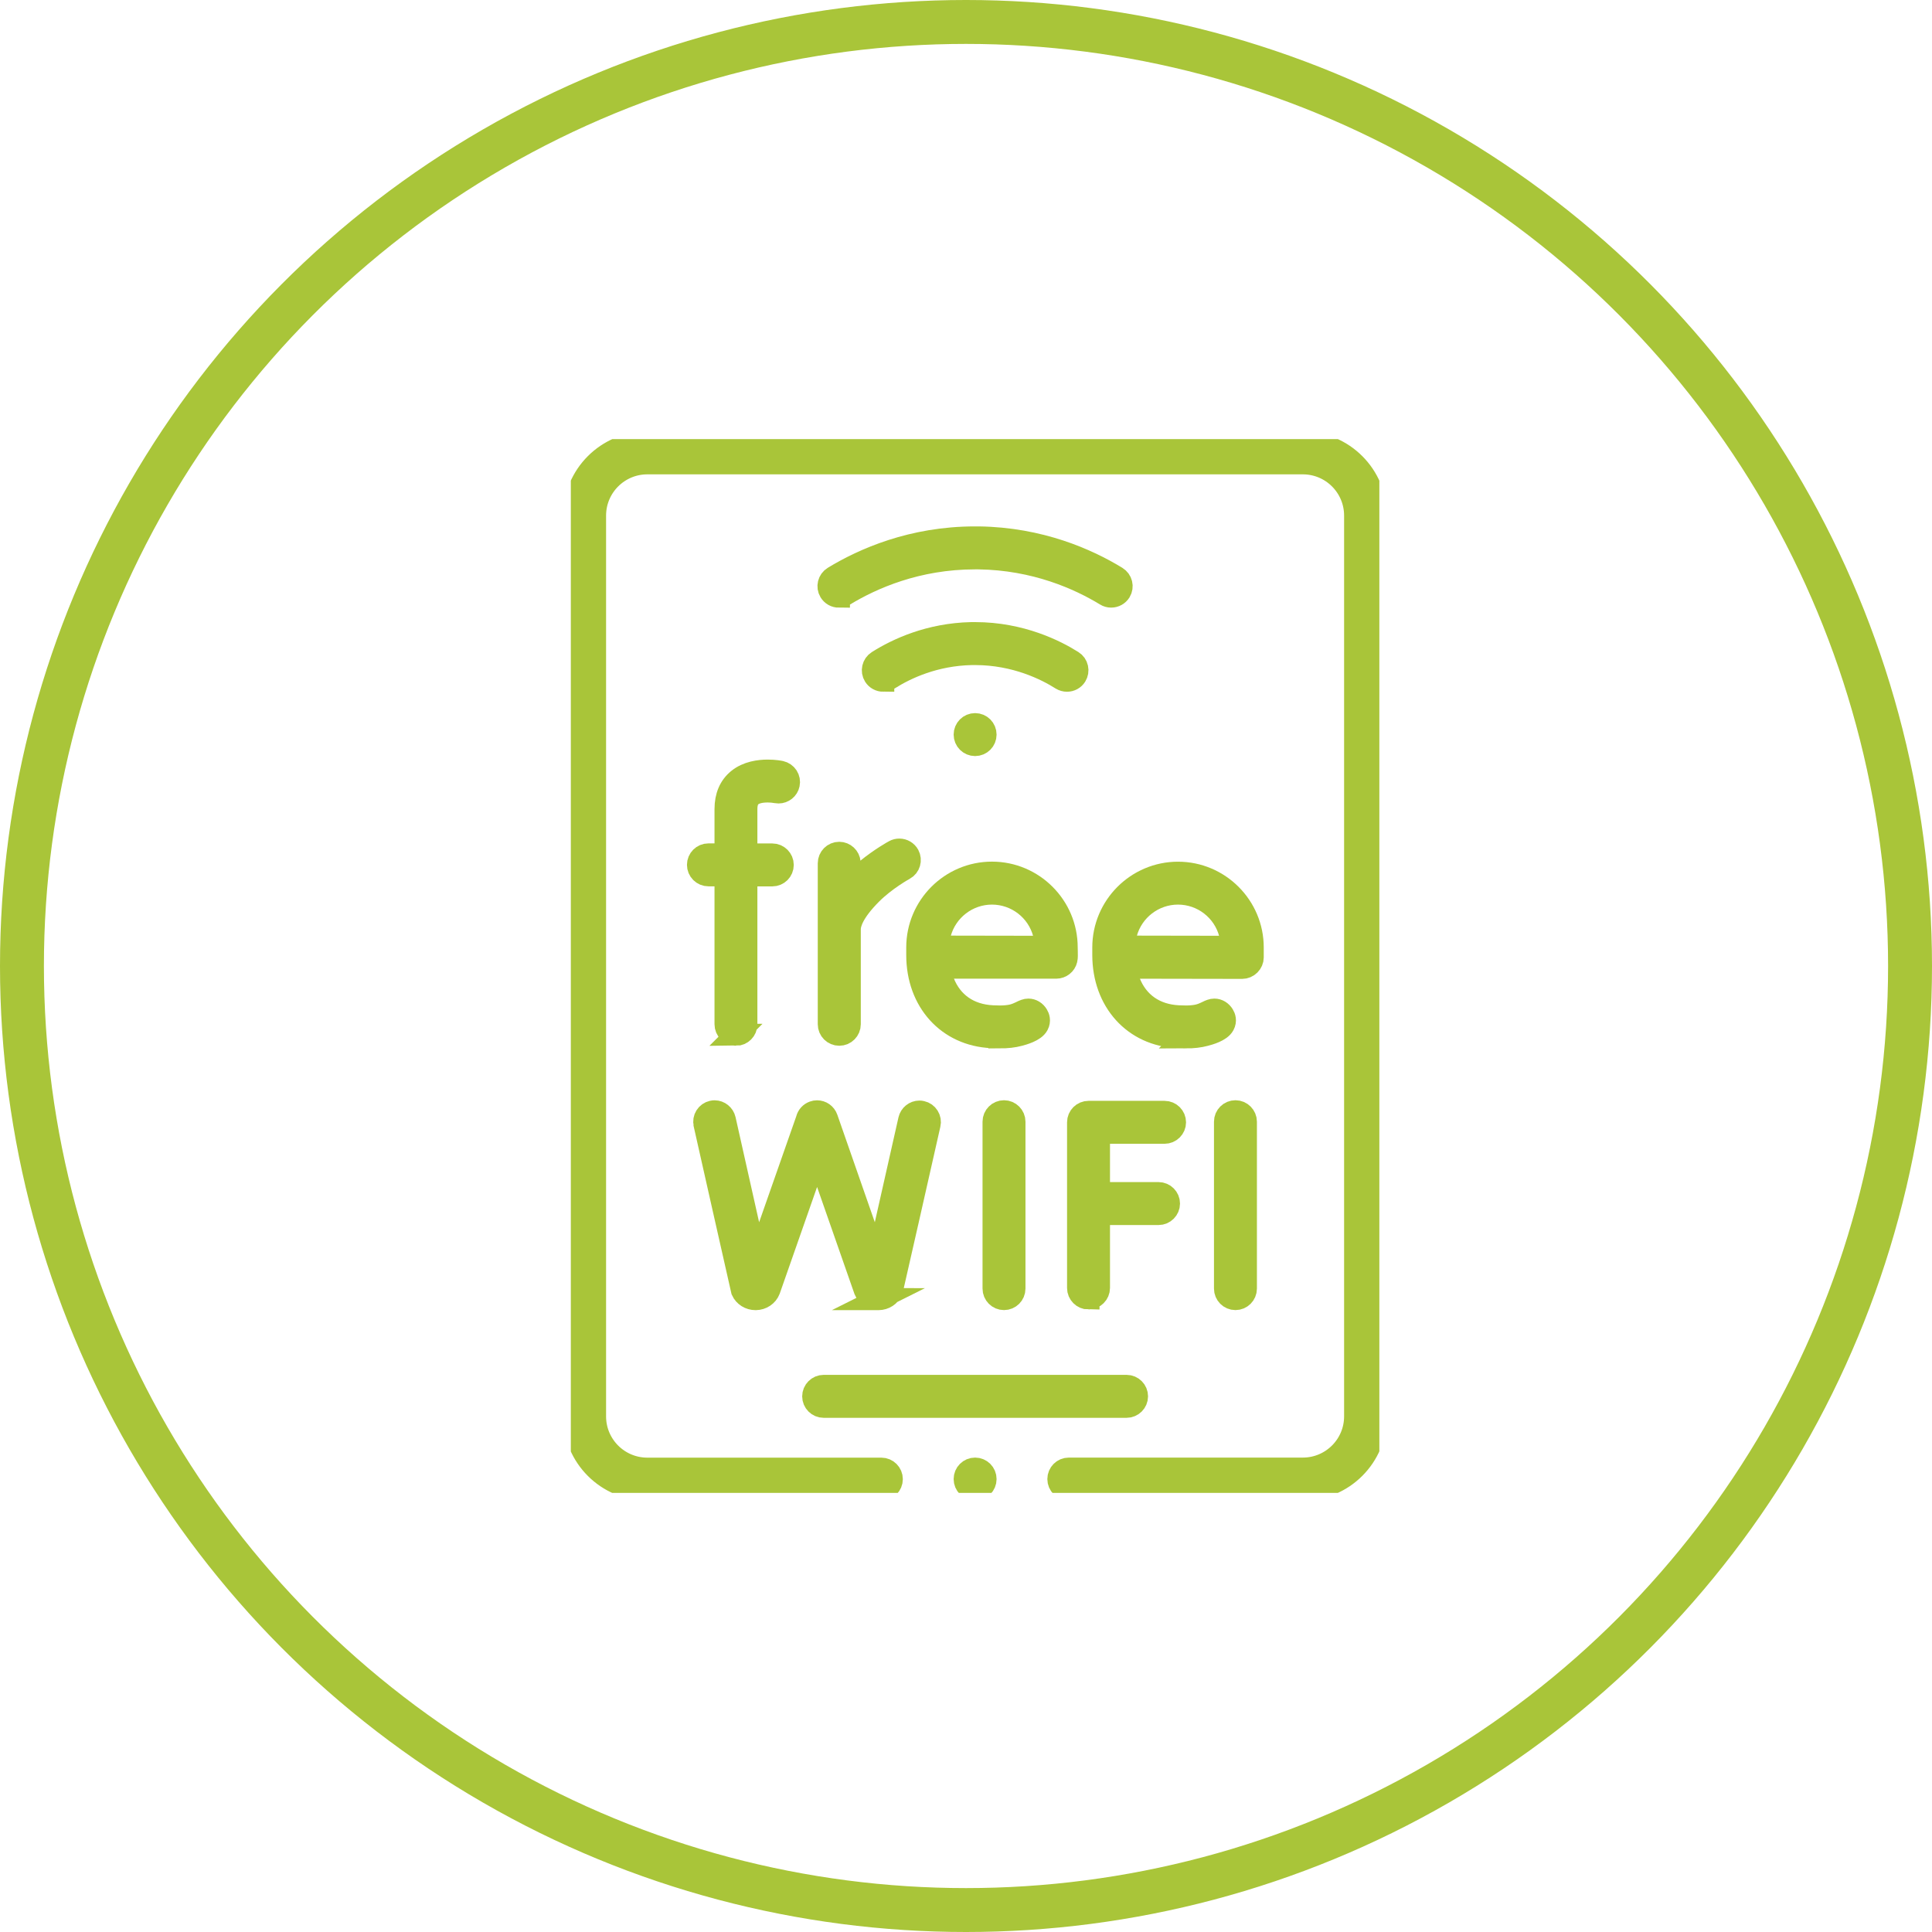 <svg width="88" height="88" viewBox="0 0 88 88" fill="none" xmlns="http://www.w3.org/2000/svg">
<g clip-path="url(#clip0_578_498)">
<path d="M44.415 33.938C44.153 33.938 43.937 33.725 43.937 33.46C43.937 33.195 44.15 32.981 44.415 32.981C44.68 32.981 44.893 33.195 44.893 33.46C44.893 33.725 44.68 33.938 44.415 33.938Z" fill="#A9C539" stroke="#A9C539" stroke-miterlimit="10"/>
<path d="M40.233 31.008C40.069 31.008 39.916 30.926 39.828 30.785C39.688 30.563 39.755 30.265 39.977 30.125C40.87 29.561 42.335 28.879 44.239 28.836C44.3 28.836 44.357 28.836 44.418 28.836C46.505 28.836 48.095 29.643 48.856 30.125C48.963 30.192 49.039 30.298 49.066 30.423C49.094 30.548 49.072 30.676 49.005 30.785C48.917 30.926 48.765 31.008 48.6 31.008C48.509 31.008 48.424 30.983 48.344 30.935C47.671 30.508 46.264 29.793 44.418 29.793C44.367 29.793 44.315 29.793 44.26 29.793C42.575 29.829 41.281 30.432 40.489 30.932C40.413 30.98 40.325 31.005 40.233 31.005V31.008Z" fill="#A9C539" stroke="#A9C539" stroke-miterlimit="10"/>
<path d="M38.214 27.179C38.046 27.179 37.891 27.094 37.803 26.948C37.666 26.722 37.739 26.427 37.964 26.29C39.322 25.464 41.543 24.477 44.406 24.477C44.467 24.477 44.525 24.477 44.586 24.477C47.379 24.517 49.541 25.483 50.86 26.29C51.086 26.427 51.159 26.722 51.022 26.948C50.933 27.091 50.781 27.176 50.611 27.176C50.522 27.176 50.437 27.152 50.364 27.106C49.145 26.363 47.15 25.471 44.574 25.434C44.519 25.434 44.464 25.434 44.409 25.434C41.765 25.434 39.715 26.345 38.461 27.106C38.384 27.152 38.299 27.176 38.214 27.176V27.179Z" fill="#A9C539" stroke="#A9C539" stroke-miterlimit="10"/>
<path d="M45.518 47.251C45.412 47.251 45.293 47.251 45.162 47.242C43.17 47.151 41.781 45.616 41.778 43.508V43.155C41.778 41.275 43.307 39.746 45.183 39.746C47.059 39.746 48.588 41.275 48.588 43.152C48.588 43.209 48.588 43.27 48.592 43.331C48.594 43.474 48.601 43.612 48.576 43.712C48.528 43.922 48.333 44.078 48.11 44.078H42.716L42.972 44.726C43.346 45.683 44.141 46.237 45.208 46.289C45.32 46.295 45.43 46.298 45.546 46.298C45.74 46.298 45.902 46.283 46.054 46.255C46.24 46.219 46.392 46.146 46.514 46.088C46.575 46.057 46.633 46.03 46.688 46.012C46.74 45.993 46.791 45.984 46.843 45.984C47.005 45.984 47.163 46.079 47.254 46.234C47.306 46.319 47.376 46.49 47.27 46.688C47.123 46.965 46.596 47.105 46.423 47.151C46.164 47.221 45.874 47.254 45.518 47.254V47.251ZM45.183 40.703C44.078 40.703 43.106 41.449 42.819 42.518L42.658 43.115L47.705 43.124L47.547 42.527C47.264 41.452 46.292 40.703 45.18 40.703H45.183Z" fill="#A9C539" stroke="#A9C539" stroke-miterlimit="10"/>
<path d="M53.992 47.252C53.885 47.252 53.766 47.252 53.635 47.242C51.643 47.151 50.255 45.61 50.252 43.499V43.158C50.252 41.279 51.781 39.749 53.657 39.749C55.533 39.749 57.062 41.279 57.062 43.155V43.609C57.062 43.733 57.01 43.852 56.919 43.944C56.828 44.035 56.706 44.087 56.581 44.087L51.187 44.078L51.442 44.727C51.817 45.683 52.612 46.237 53.678 46.289C53.791 46.295 53.9 46.298 54.016 46.298C54.211 46.298 54.373 46.283 54.525 46.255C54.711 46.219 54.863 46.146 54.985 46.088C55.046 46.057 55.103 46.03 55.158 46.012C55.21 45.994 55.262 45.984 55.314 45.984C55.475 45.984 55.633 46.079 55.725 46.234C55.777 46.319 55.847 46.49 55.74 46.688C55.594 46.965 55.067 47.105 54.893 47.151C54.635 47.221 54.345 47.255 53.989 47.255L53.992 47.252ZM53.657 40.703C52.551 40.703 51.58 41.449 51.293 42.518L51.132 43.115L56.179 43.124L56.02 42.527C55.737 41.452 54.766 40.703 53.654 40.703H53.657Z" fill="#A9C539" stroke="#A9C539" stroke-miterlimit="10"/>
<path d="M45.731 59.173C45.466 59.173 45.253 58.957 45.253 58.695V51.092C45.253 50.827 45.469 50.614 45.731 50.614C45.993 50.614 46.209 50.83 46.209 51.092V58.695C46.209 58.96 45.993 59.173 45.731 59.173Z" fill="#A9C539" stroke="#A9C539" stroke-miterlimit="10"/>
<path d="M56.273 59.173C56.008 59.173 55.795 58.957 55.795 58.695V51.092C55.795 50.827 56.011 50.614 56.273 50.614C56.535 50.614 56.751 50.83 56.751 51.092V58.695C56.751 58.96 56.535 59.173 56.273 59.173Z" fill="#A9C539" stroke="#A9C539" stroke-miterlimit="10"/>
<path d="M49.581 59.146C49.316 59.146 49.103 58.929 49.103 58.667V51.12C49.103 50.855 49.319 50.642 49.581 50.642H53.044C53.309 50.642 53.523 50.858 53.523 51.12C53.523 51.382 53.306 51.598 53.044 51.598H50.059V54.342H52.77C53.035 54.342 53.248 54.559 53.248 54.821C53.248 55.083 53.032 55.299 52.77 55.299H50.059V58.664C50.059 58.929 49.843 59.143 49.581 59.143V59.146Z" fill="#A9C539" stroke="#A9C539" stroke-miterlimit="10"/>
<path d="M40.014 59.173C39.737 59.173 39.493 59.015 39.39 58.768C39.32 58.573 38.238 55.475 37.666 53.834L37.218 52.551C37.218 52.551 35.11 58.564 35.043 58.759C34.946 59.009 34.699 59.173 34.419 59.176C34.145 59.176 33.904 59.024 33.797 58.789C33.673 58.262 32.177 51.604 32.089 51.217V51.199C32.058 51.074 32.08 50.946 32.147 50.84C32.214 50.733 32.32 50.657 32.445 50.629C32.479 50.62 32.515 50.617 32.549 50.617C32.771 50.617 32.966 50.776 33.015 50.992L34.471 57.486L36.743 51.004L36.749 50.983C36.789 50.824 36.904 50.699 37.057 50.645C37.108 50.626 37.16 50.617 37.215 50.617C37.419 50.617 37.599 50.745 37.666 50.937L39.95 57.486L41.412 51.004C41.461 50.788 41.656 50.629 41.878 50.629C41.915 50.629 41.948 50.632 41.985 50.642C42.11 50.669 42.216 50.745 42.283 50.852C42.35 50.958 42.375 51.089 42.344 51.214C41.894 53.206 40.733 58.339 40.629 58.777C40.526 59.018 40.288 59.173 40.014 59.176H40.008L40.014 59.173Z" fill="#A9C539" stroke="#A9C539" stroke-miterlimit="10"/>
<path d="M37.516 64.08C37.251 64.08 37.038 63.864 37.038 63.602C37.038 63.34 37.254 63.123 37.516 63.123H51.314C51.579 63.123 51.792 63.34 51.792 63.602C51.792 63.864 51.576 64.08 51.314 64.08H37.516Z" fill="#A9C539" stroke="#A9C539" stroke-miterlimit="10"/>
<path d="M38.226 47.133C37.964 47.133 37.748 46.919 37.748 46.654V39.32C37.748 39.058 37.961 38.842 38.226 38.842C38.473 38.842 38.683 39.037 38.701 39.283L38.768 40.197L39.475 39.615C40.102 39.101 40.709 38.766 40.736 38.753C40.806 38.714 40.882 38.696 40.965 38.696C41.138 38.696 41.3 38.79 41.385 38.945C41.51 39.177 41.424 39.466 41.196 39.591C41.159 39.609 40.328 40.072 39.688 40.712C38.835 41.565 38.708 42.089 38.708 42.323V46.654C38.708 46.916 38.494 47.133 38.229 47.133H38.226Z" fill="#A9C539" stroke="#A9C539" stroke-miterlimit="10"/>
<path d="M33.523 47.133C33.261 47.133 33.045 46.919 33.045 46.654V39.871H32.268C32.006 39.871 31.79 39.658 31.79 39.393C31.79 39.128 32.003 38.915 32.268 38.915H33.045V36.853C33.045 36.268 33.24 35.814 33.624 35.504C34.038 35.168 34.586 35.098 34.97 35.098C35.287 35.098 35.518 35.144 35.561 35.153C35.686 35.181 35.792 35.254 35.862 35.36C35.932 35.467 35.957 35.595 35.929 35.72C35.884 35.939 35.686 36.097 35.463 36.097C35.43 36.097 35.399 36.094 35.366 36.088C35.241 36.064 35.104 36.052 34.967 36.052C34.632 36.052 34.379 36.119 34.221 36.25C34.071 36.372 33.998 36.573 33.998 36.856V38.918H35.177C35.439 38.918 35.655 39.131 35.655 39.396C35.655 39.661 35.442 39.874 35.177 39.874H33.998V46.657C33.998 46.919 33.785 47.136 33.52 47.136L33.523 47.133Z" fill="#A9C539" stroke="#A9C539" stroke-miterlimit="10"/>
<path d="M44.415 67.848C44.153 67.848 43.937 67.635 43.937 67.37C43.937 67.105 44.15 66.891 44.415 66.891C44.68 66.891 44.893 67.105 44.893 67.37C44.893 67.635 44.68 67.848 44.415 67.848Z" fill="#A9C539" stroke="#A9C539" stroke-miterlimit="10"/>
<path d="M48.683 67.848C48.421 67.848 48.205 67.635 48.205 67.37C48.205 67.105 48.418 66.891 48.683 66.891H59.343C60.656 66.891 61.722 65.825 61.722 64.513V23.485C61.722 22.172 60.656 21.106 59.343 21.106H29.485C28.172 21.106 27.106 22.172 27.106 23.485V64.516C27.106 65.828 28.172 66.894 29.485 66.894H40.145C40.407 66.894 40.623 67.108 40.623 67.373C40.623 67.638 40.41 67.851 40.145 67.851H29.485C27.648 67.851 26.152 66.355 26.152 64.519V23.485C26.152 21.648 27.648 20.152 29.485 20.152H59.343C61.18 20.152 62.675 21.648 62.675 23.485V64.516C62.675 66.352 61.18 67.848 59.343 67.848H48.683Z" fill="#A9C539" stroke="#A9C539" stroke-miterlimit="10"/>
</g>
<circle cx="44" cy="44" r="43" stroke="#A9C539" stroke-width="2"/>
<defs>
<clipPath id="clip0_578_498">
<rect width="36.828" height="48" fill="white" transform="translate(26 20)"/>
</clipPath>
</defs>
</svg>
